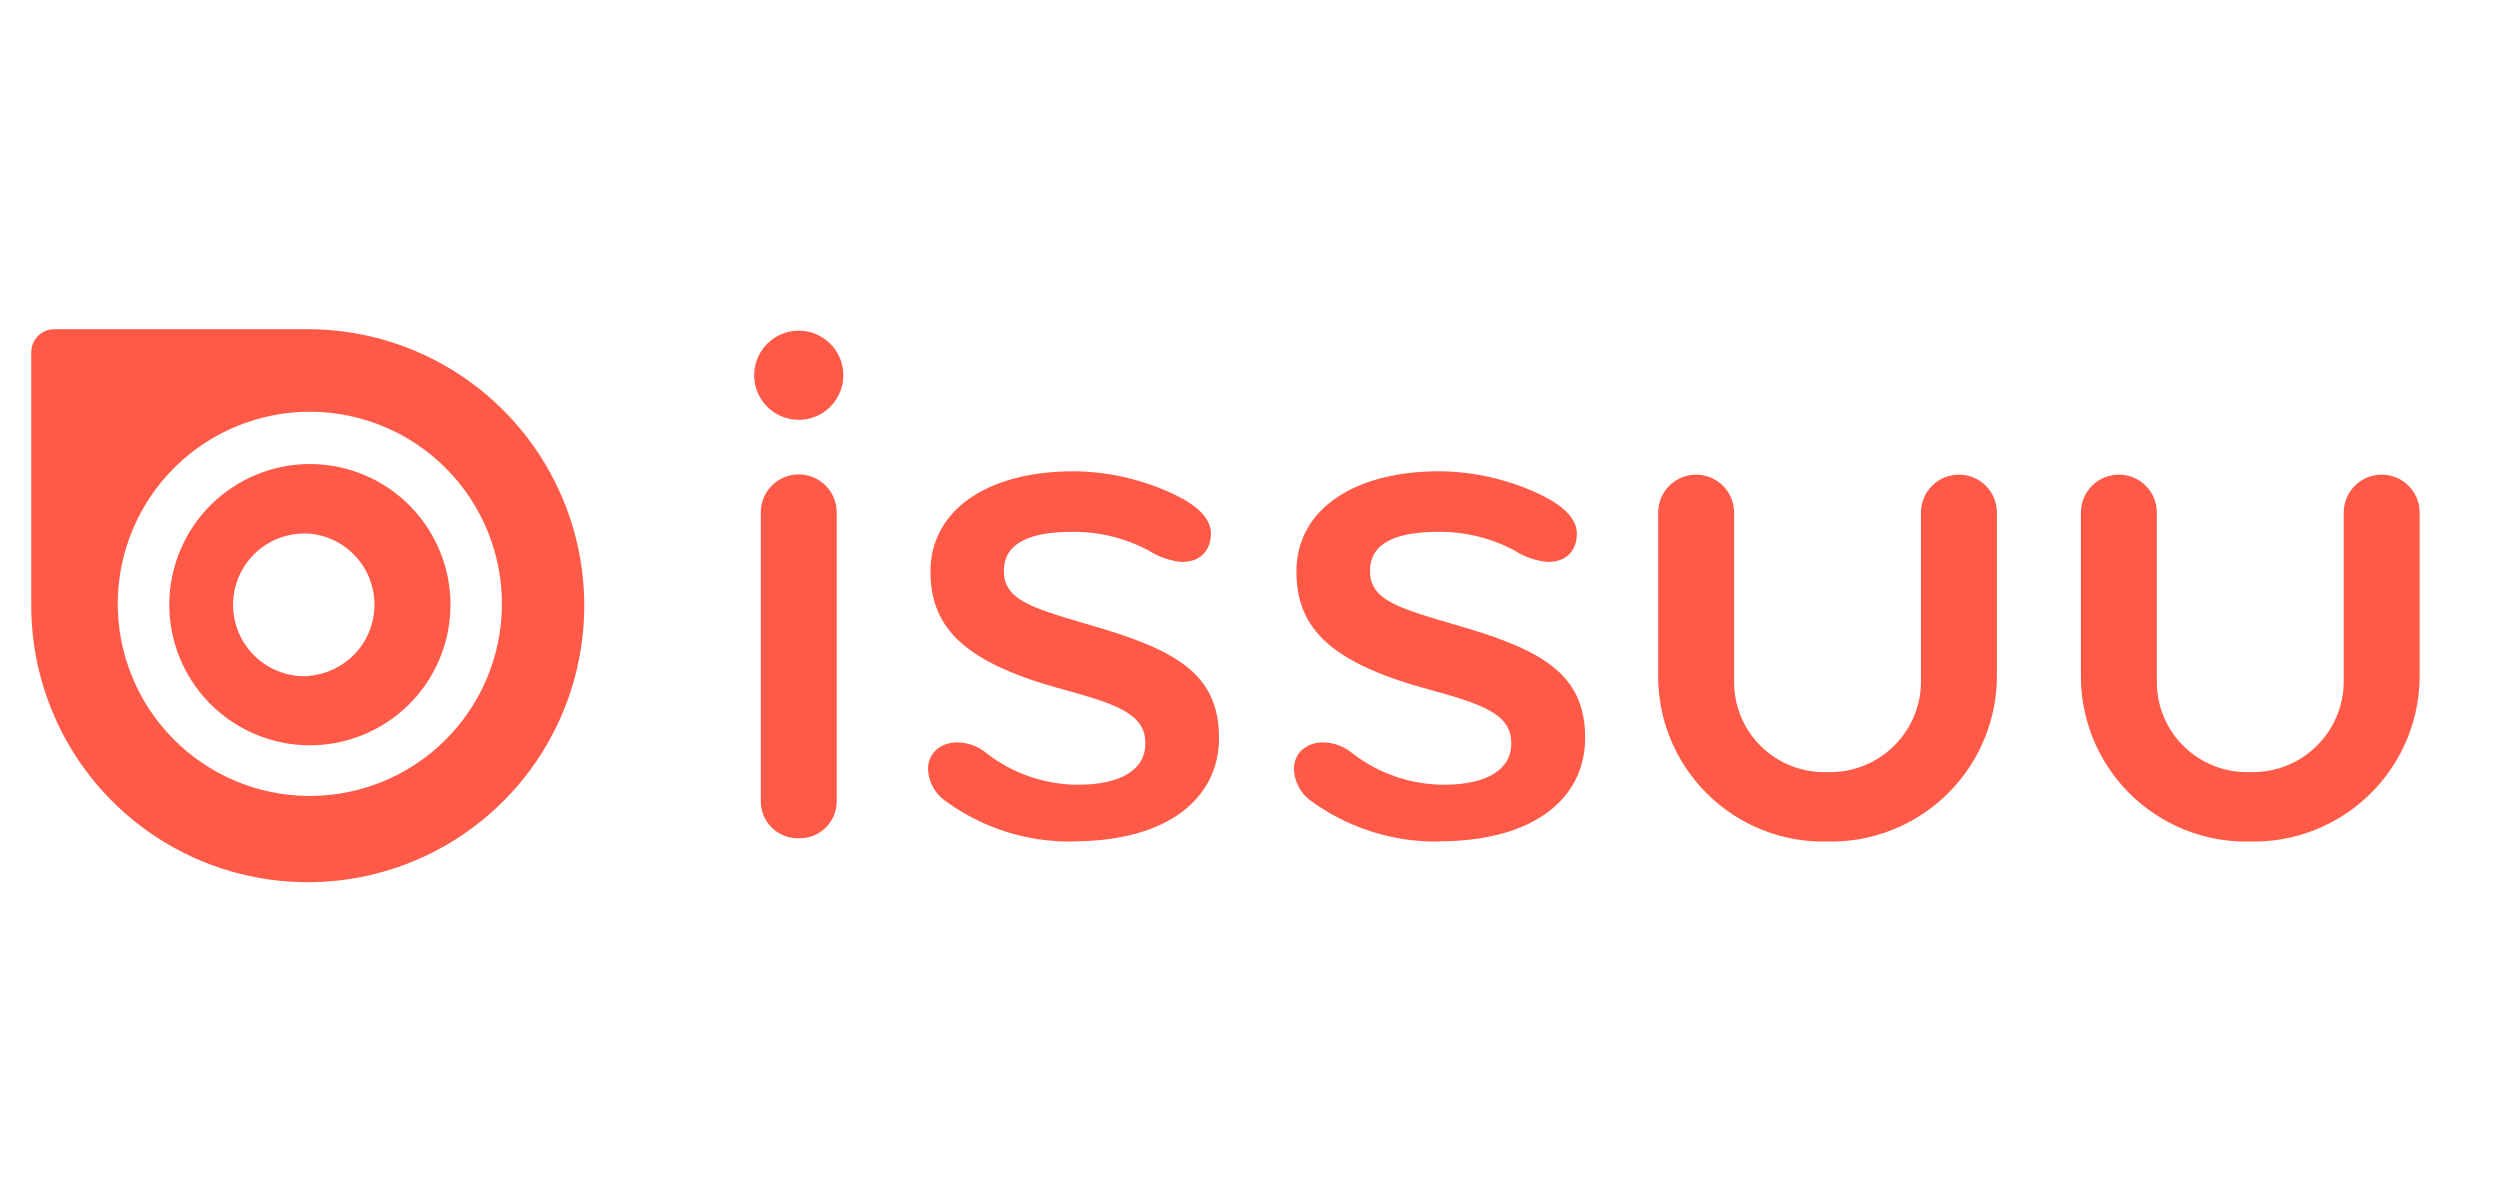 <svg xmlns="http://www.w3.org/2000/svg" fill="none" viewBox="0 0 80 38" height="38" width="80">
<g clip-path="url(#clip0_2745_1163)">
<path fill="#FF5A47" d="M25.56 10.581C25.939 10.581 26.302 10.731 26.569 10.999C26.837 11.267 26.987 11.63 26.987 12.008C26.987 12.386 26.837 12.749 26.569 13.017C26.302 13.285 25.939 13.435 25.56 13.435C25.182 13.435 24.819 13.285 24.551 13.017C24.283 12.749 24.133 12.386 24.133 12.008C24.133 11.63 24.283 11.267 24.551 10.999C24.819 10.731 25.182 10.581 25.56 10.581ZM25.56 26.824C25.399 26.828 25.239 26.8 25.09 26.741C24.941 26.681 24.805 26.592 24.691 26.478C24.577 26.364 24.488 26.229 24.429 26.079C24.369 25.93 24.341 25.77 24.346 25.609V16.396C24.346 16.073 24.474 15.764 24.701 15.537C24.929 15.309 25.238 15.181 25.56 15.181C25.882 15.181 26.191 15.309 26.419 15.537C26.647 15.764 26.775 16.073 26.775 16.396V25.609C26.779 25.77 26.751 25.93 26.692 26.079C26.632 26.229 26.543 26.364 26.429 26.478C26.316 26.592 26.18 26.681 26.03 26.741C25.881 26.8 25.721 26.828 25.56 26.824ZM34.322 26.93C32.849 26.95 31.402 26.485 30.213 25.602C30.058 25.486 29.931 25.336 29.842 25.163C29.752 24.991 29.702 24.801 29.696 24.607C29.696 24.089 30.114 23.757 30.625 23.757C30.983 23.757 31.322 23.89 31.587 24.116C32.424 24.761 33.451 25.111 34.508 25.111C35.909 25.111 36.652 24.6 36.652 23.797C36.652 22.921 35.929 22.582 34.123 22.091C30.937 21.241 29.775 20.153 29.775 18.287C29.775 16.349 31.561 15.081 34.355 15.081C35.464 15.088 36.553 15.34 37.555 15.812C38.259 16.143 38.75 16.562 38.75 17.073C38.75 17.537 38.484 17.982 37.821 17.982C37.442 17.949 37.077 17.824 36.758 17.617C36.003 17.214 35.158 17.008 34.302 17.02C33.008 17.02 32.125 17.352 32.125 18.261C32.125 19.164 32.902 19.422 34.767 19.967C37.555 20.763 39.009 21.514 39.009 23.611C39.009 25.523 37.402 26.923 34.329 26.923M46.032 26.93C44.551 26.949 43.106 26.483 41.916 25.602C41.762 25.485 41.636 25.335 41.548 25.162C41.46 24.99 41.411 24.8 41.405 24.607C41.405 24.089 41.816 23.757 42.334 23.757C42.686 23.757 43.025 23.89 43.29 24.116C44.128 24.759 45.154 25.109 46.211 25.111C47.618 25.111 48.361 24.6 48.361 23.797C48.361 22.921 47.631 22.582 45.826 22.091C42.64 21.241 41.485 20.153 41.485 18.287C41.485 16.349 43.264 15.081 46.065 15.081C47.167 15.088 48.255 15.34 49.264 15.812C49.961 16.143 50.459 16.562 50.459 17.073C50.459 17.537 50.207 17.982 49.53 17.982C49.151 17.949 48.787 17.824 48.468 17.617C47.713 17.214 46.868 17.008 46.012 17.02C44.724 17.02 43.841 17.352 43.841 18.261C43.841 19.164 44.618 19.422 46.483 19.967C49.271 20.763 50.725 21.514 50.725 23.611C50.725 25.523 49.118 26.923 46.038 26.923M53.061 21.52V16.402C53.061 16.08 53.189 15.771 53.417 15.543C53.645 15.316 53.954 15.188 54.276 15.188C54.598 15.188 54.907 15.316 55.135 15.543C55.363 15.771 55.491 16.08 55.491 16.402V21.806C55.488 22.194 55.563 22.578 55.713 22.936C55.862 23.294 56.082 23.618 56.36 23.889C56.638 24.16 56.967 24.372 57.329 24.512C57.69 24.653 58.077 24.719 58.464 24.706C58.854 24.72 59.242 24.655 59.606 24.515C59.97 24.375 60.302 24.164 60.583 23.893C60.863 23.622 61.086 23.298 61.239 22.94C61.392 22.581 61.471 22.195 61.471 21.806V16.402C61.471 16.08 61.599 15.771 61.827 15.543C62.055 15.316 62.364 15.188 62.686 15.188C63.008 15.188 63.317 15.316 63.545 15.543C63.773 15.771 63.901 16.08 63.901 16.402V21.52C63.914 22.236 63.783 22.947 63.515 23.611C63.247 24.275 62.847 24.878 62.34 25.383C61.832 25.888 61.228 26.286 60.563 26.552C59.899 26.818 59.187 26.946 58.471 26.93C57.756 26.946 57.045 26.818 56.382 26.552C55.718 26.285 55.115 25.887 54.609 25.382C54.104 24.876 53.706 24.273 53.44 23.61C53.174 22.946 53.045 22.235 53.061 21.52ZM66.589 21.52V16.402C66.589 16.08 66.717 15.771 66.945 15.543C67.173 15.316 67.482 15.188 67.804 15.188C68.126 15.188 68.435 15.316 68.663 15.543C68.891 15.771 69.019 16.08 69.019 16.402V21.806C69.016 22.194 69.091 22.578 69.241 22.936C69.39 23.294 69.61 23.618 69.888 23.889C70.166 24.16 70.495 24.372 70.857 24.512C71.219 24.653 71.605 24.719 71.993 24.706C72.382 24.72 72.77 24.655 73.134 24.515C73.498 24.375 73.83 24.164 74.111 23.893C74.391 23.622 74.614 23.298 74.767 22.94C74.92 22.581 74.999 22.195 74.999 21.806V16.402C74.999 16.08 75.127 15.771 75.355 15.543C75.583 15.316 75.892 15.188 76.214 15.188C76.536 15.188 76.845 15.316 77.073 15.543C77.301 15.771 77.429 16.08 77.429 16.402V21.52C77.443 22.236 77.311 22.947 77.043 23.611C76.775 24.275 76.375 24.878 75.868 25.383C75.361 25.888 74.756 26.286 74.091 26.552C73.427 26.818 72.715 26.946 71.999 26.93C71.284 26.946 70.573 26.818 69.91 26.552C69.246 26.285 68.643 25.887 68.137 25.382C67.632 24.876 67.234 24.273 66.968 23.61C66.702 22.946 66.573 22.235 66.589 21.52Z"></path>
<path fill="#FF5A47" d="M9.961 14.849C9.37 14.843 8.784 14.954 8.236 15.175C7.687 15.396 7.188 15.723 6.766 16.137C6.344 16.55 6.008 17.043 5.777 17.587C5.545 18.131 5.423 18.715 5.417 19.306C5.412 19.897 5.523 20.484 5.744 21.032C5.964 21.58 6.291 22.079 6.705 22.501C7.119 22.923 7.612 23.259 8.156 23.491C8.7 23.722 9.284 23.844 9.875 23.85C11.068 23.86 12.217 23.396 13.069 22.56C13.92 21.723 14.405 20.583 14.415 19.389C14.426 18.196 13.962 17.047 13.125 16.195C12.289 15.344 11.148 14.859 9.954 14.849H9.961ZM9.895 21.633C9.581 21.654 9.266 21.61 8.97 21.504C8.674 21.397 8.404 21.231 8.175 21.015C7.946 20.8 7.764 20.539 7.641 20.25C7.518 19.96 7.456 19.649 7.458 19.334C7.461 19.02 7.529 18.71 7.657 18.423C7.785 18.136 7.972 17.878 8.204 17.666C8.437 17.455 8.71 17.293 9.008 17.192C9.306 17.091 9.621 17.053 9.935 17.079C10.501 17.138 11.024 17.405 11.403 17.83C11.782 18.254 11.989 18.805 11.983 19.374C11.977 19.943 11.759 20.489 11.372 20.906C10.984 21.322 10.455 21.579 9.888 21.626"></path>
<path fill="#FF5A47" d="M9.848 10.534H1.737C1.543 10.534 1.356 10.611 1.218 10.748C1.08 10.885 1.002 11.07 1 11.265L1 19.383C1 21.133 1.519 22.844 2.491 24.299C3.463 25.754 4.845 26.888 6.462 27.558C8.079 28.227 9.858 28.402 11.575 28.061C13.291 27.72 14.868 26.877 16.105 25.64C17.343 24.402 18.185 22.825 18.527 21.109C18.868 19.393 18.693 17.613 18.023 15.997C17.354 14.38 16.219 12.998 14.764 12.026C13.309 11.053 11.598 10.534 9.848 10.534ZM3.768 19.263C3.784 17.633 4.447 16.076 5.611 14.934C6.775 13.793 8.344 13.161 9.974 13.176C11.605 13.192 13.162 13.855 14.303 15.019C15.445 16.183 16.077 17.753 16.061 19.383C16.046 21.013 15.383 22.57 14.219 23.712C13.055 24.853 11.485 25.486 9.855 25.47C8.225 25.454 6.668 24.791 5.526 23.627C4.385 22.463 3.752 20.893 3.768 19.263Z"></path>
</g>
<defs>
<clipPath id="clip0_2745_1163">
<rect transform="translate(1 10.534)" fill="white" height="17.922" width="77"></rect>
</clipPath>
</defs>
</svg>
